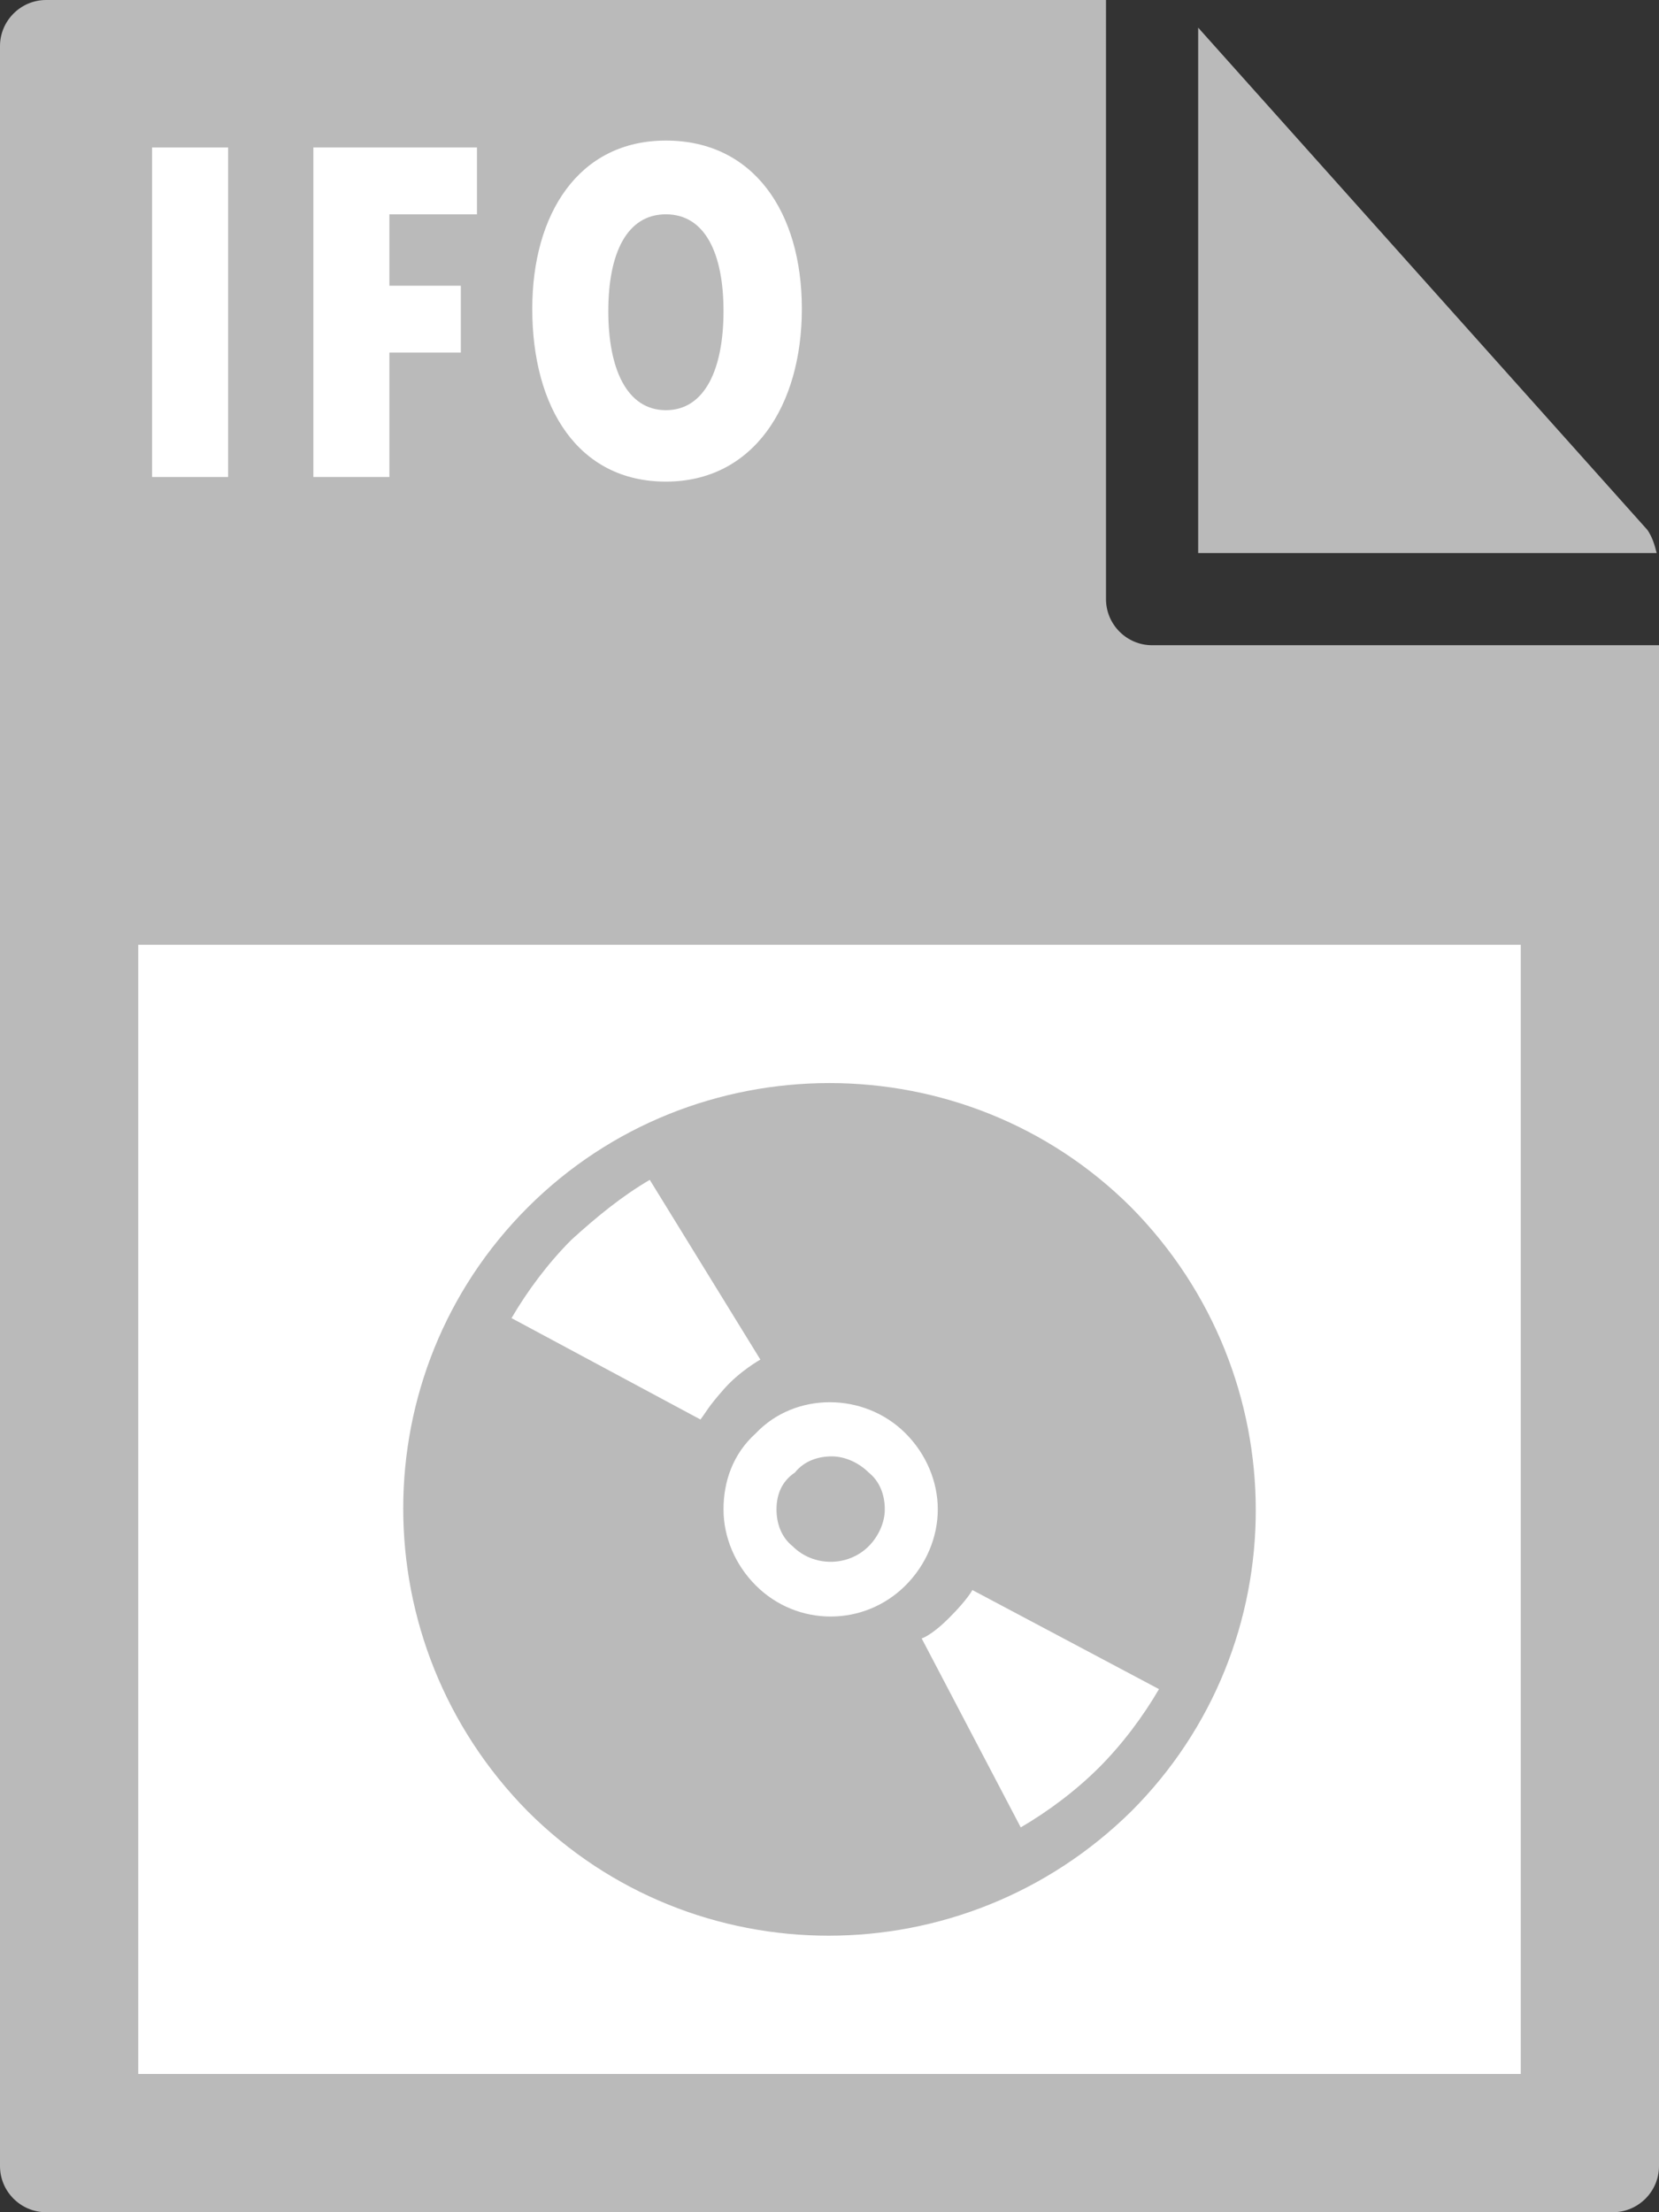 <svg xmlns="http://www.w3.org/2000/svg" viewBox="0 0 72 96"><rect x="0" y="0" width="72" height="96" fill="#333333" stroke="none"/><style type="text/css">  
	.st0{fill:#BABABA;}
	.st1{fill:#FFFFFF;}
</style><path class="st0" d="M0 2l0 92c0 1.1 0.9 2 2 2h68c1.1 0 2-0.9 2-2V28H50c-1.1 0-2-0.9-2-2V0L2 0C0.9 0 0 0.9 0 2z"/><path class="st0" d="M71.9 24c-0.1-0.4-0.2-0.7-0.4-1L52 1.2V24H71.9z"/><rect x="6" y="41" class="st1" width="60" height="49"/><path class="st1" d="M6.6 6.4h3.3v14.3H6.6V6.4z"/><path class="st1" d="M13.6 6.4h7.1v2.9h-3.8v3.1H20v2.9h-3.1v5.4h-3.3V6.4z"/><path class="st1" d="M28.9 6.1c3.8 0 5.9 3.1 5.9 7.3 0 4.2-2.1 7.5-5.9 7.5s-5.8-3.2-5.8-7.5C23.1 9.3 25.1 6.1 28.9 6.1zM28.9 17.8c1.7 0 2.5-1.8 2.5-4.3 0-2.5-0.8-4.2-2.5-4.2s-2.5 1.7-2.5 4.2C26.4 16 27.2 17.8 28.9 17.8z"/><path class="st0" d="M33.7 65.5c0 0.6 0.2 1.2 0.7 1.6 0.9 0.9 2.4 0.9 3.3 0 0.4-0.4 0.7-1 0.7-1.6 0-0.6-0.2-1.2-0.7-1.6 -0.4-0.4-1-0.7-1.6-0.7s-1.2 0.2-1.6 0.7C33.9 64.3 33.7 64.9 33.7 65.5z"/><path class="st0" d="M22.9 52.4c-7.2 7.2-7.2 18.9 0 26.2 7.2 7.2 18.9 7.2 26.2 0 7.2-7.2 7.2-18.9 0-26.2C41.9 45.2 30.1 45.2 22.9 52.4zM50.3 73.3c-0.7 1.2-1.6 2.4-2.6 3.4 -1 1-2.2 1.9-3.4 2.6L40 71.1c0 0 0.4-0.1 1.2-0.9 0.8-0.8 1-1.2 1-1.2L50.3 73.3zM39.3 62.2c0.9 0.9 1.4 2.1 1.4 3.3 0 1.2-0.5 2.4-1.4 3.3 -1.8 1.8-4.7 1.8-6.5 0 -0.9-0.9-1.4-2.1-1.4-3.3 0-1.2 0.4-2.4 1.4-3.3C34.5 60.4 37.5 60.4 39.3 62.2zM33 59c0 0-0.9 0.5-1.6 1.3 -0.7 0.8-0.7 0.9-1 1.3l-8.2-4.4c0.7-1.2 1.6-2.4 2.6-3.4 1.1-1 2.2-1.9 3.4-2.6L33 59z"/></svg>